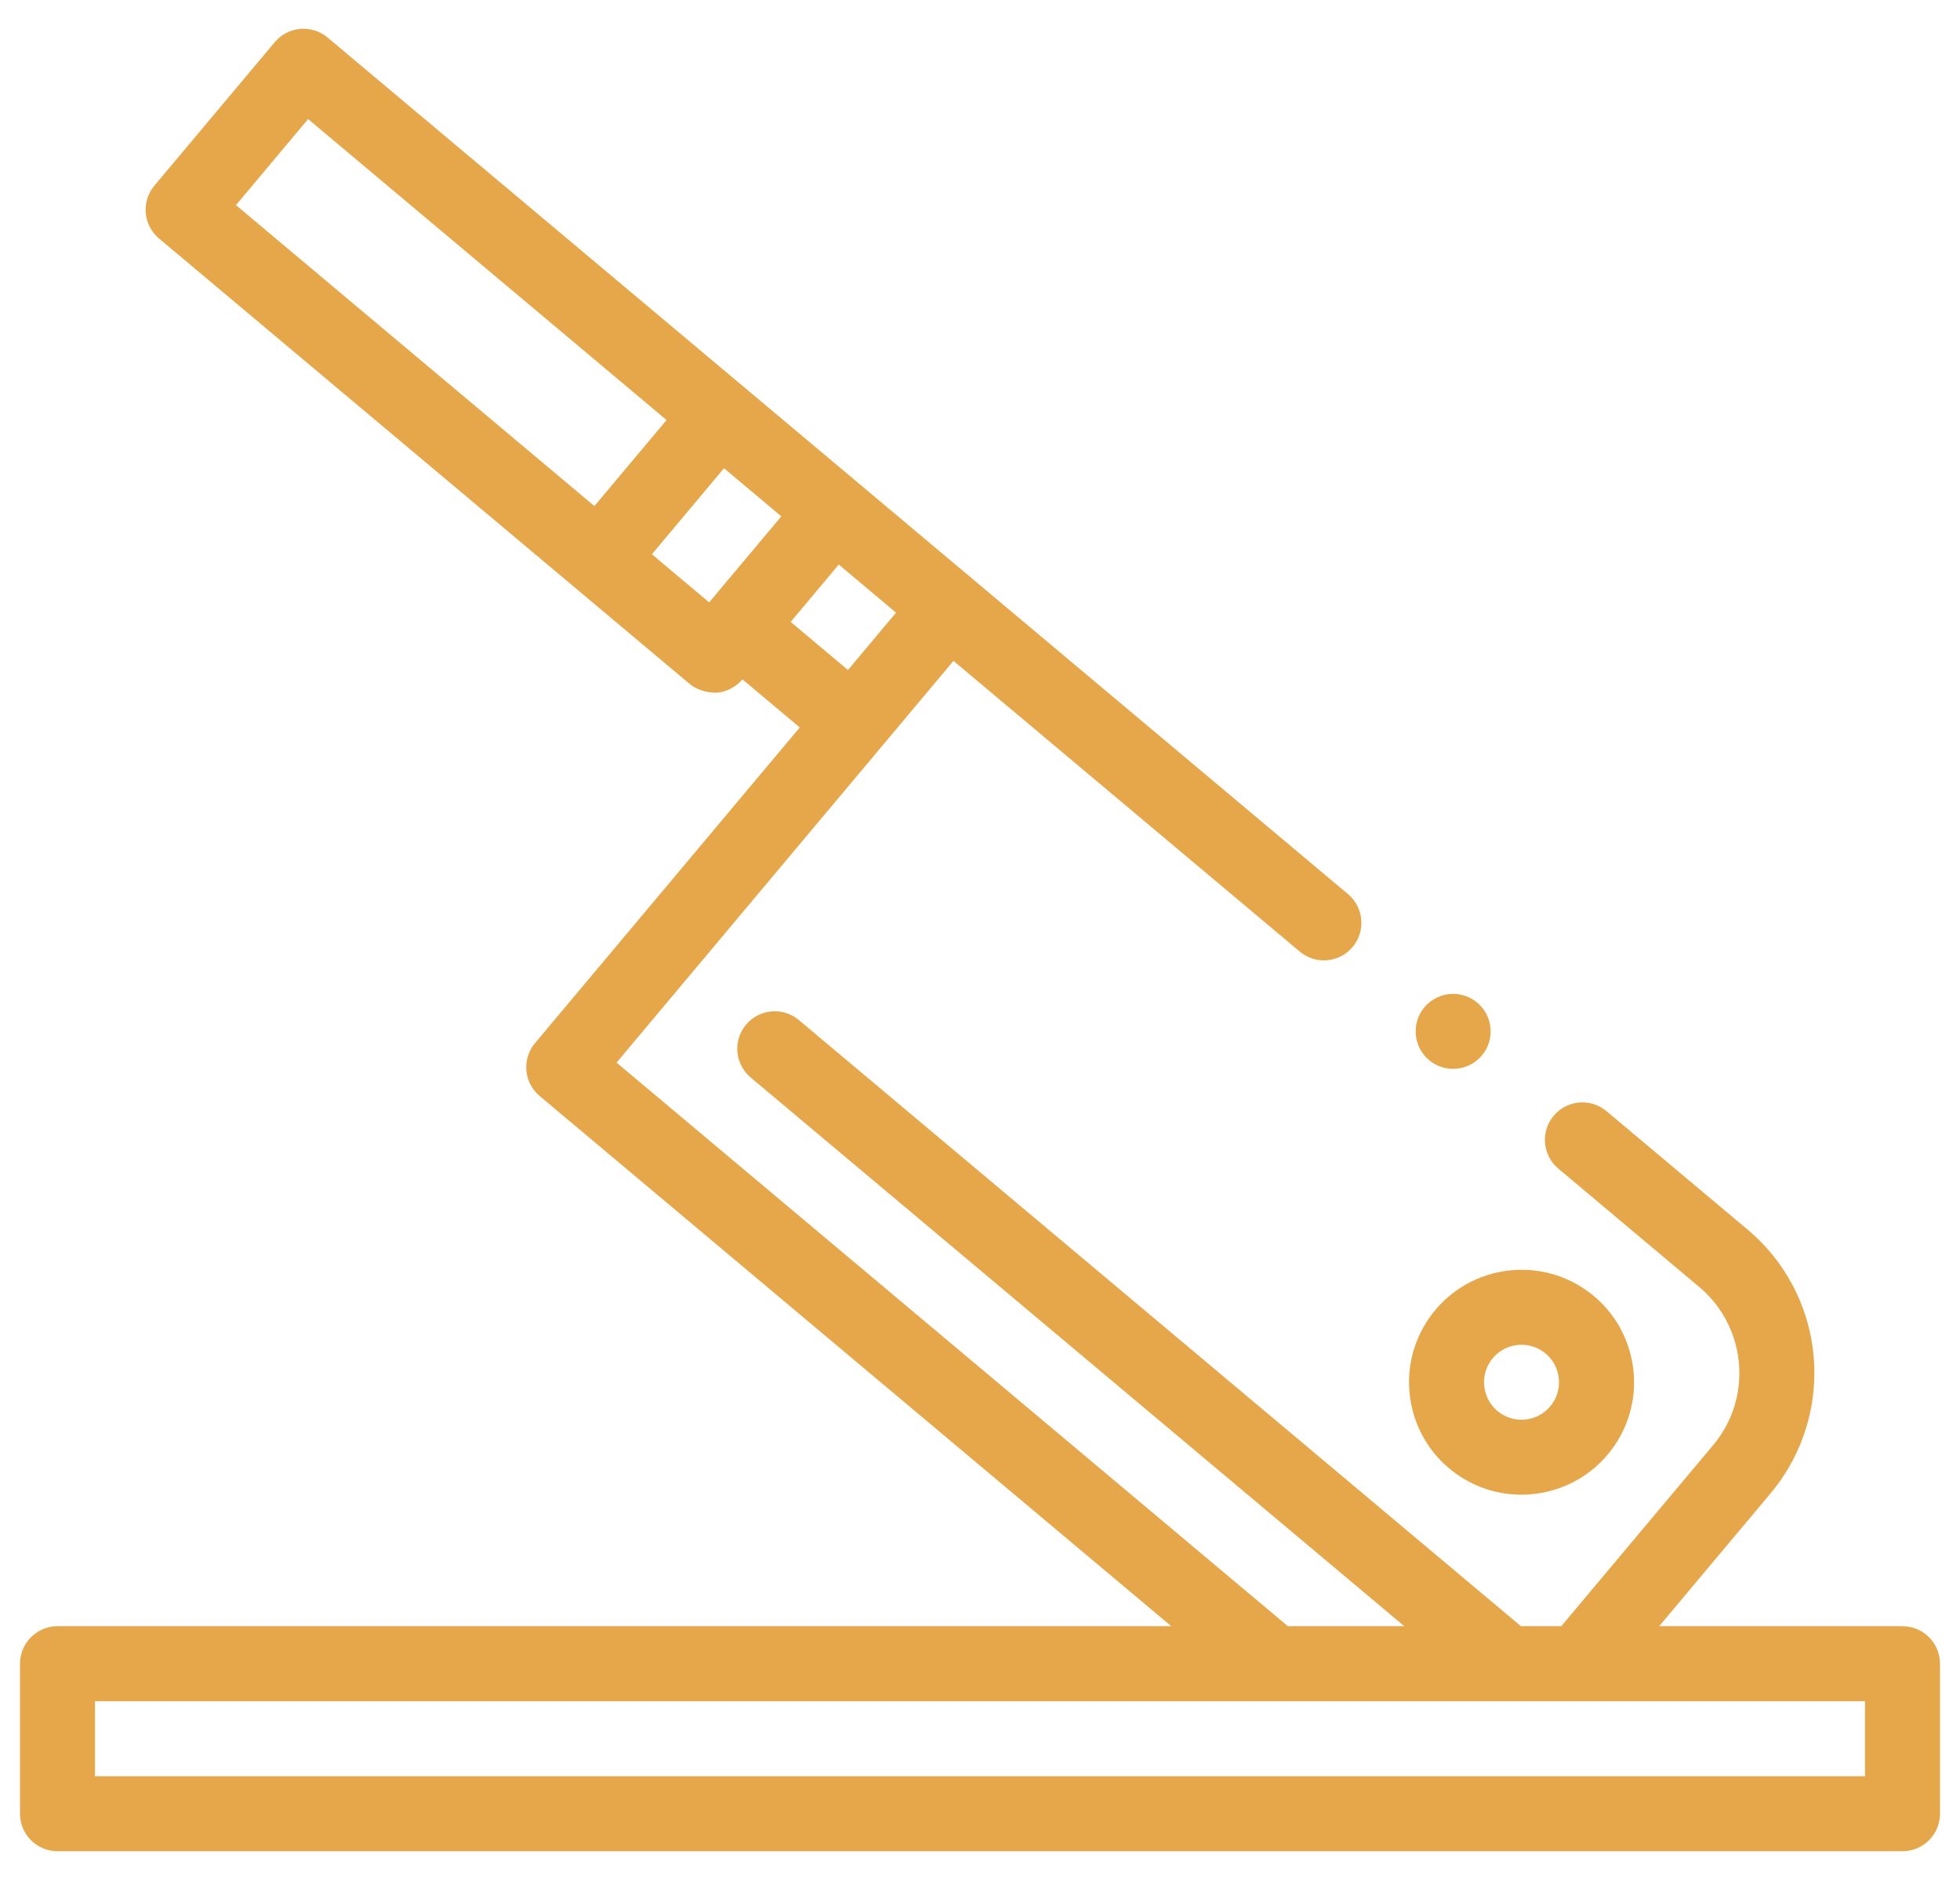 <svg width="49" height="47" viewBox="0 0 49 47" fill="none" xmlns="http://www.w3.org/2000/svg">
<path d="M35.726 26.503C35.894 26.644 36.108 26.722 36.328 26.722C36.606 26.722 36.868 26.6 37.047 26.387C37.208 26.196 37.285 25.953 37.262 25.703C37.241 25.454 37.123 25.228 36.931 25.067C36.763 24.926 36.549 24.847 36.329 24.847C36.051 24.847 35.789 24.97 35.61 25.182C35.278 25.578 35.33 26.171 35.726 26.503Z" fill="#E6A64A"/>
<path d="M47.562 40.656H41.479L44.264 37.335C44.971 36.492 45.36 35.424 45.359 34.327C45.36 32.939 44.751 31.631 43.688 30.739L40.163 27.78C39.994 27.638 39.78 27.56 39.56 27.56C39.282 27.56 39.02 27.682 38.842 27.895C38.509 28.291 38.561 28.883 38.957 29.216H38.958L42.482 32.175C43.118 32.709 43.483 33.494 43.484 34.327C43.483 34.995 43.257 35.617 42.828 36.13L39.031 40.656H38.024L19.972 25.502C19.575 25.169 18.984 25.22 18.651 25.617C18.318 26.013 18.37 26.605 18.766 26.937L35.108 40.656H32.197L15.414 26.566L23.837 16.522L32.495 23.791C32.664 23.932 32.877 24.01 33.097 24.01C33.375 24.01 33.637 23.888 33.816 23.675C34.148 23.28 34.096 22.687 33.701 22.354L8.19 0.938C7.999 0.778 7.753 0.701 7.505 0.722C7.258 0.744 7.029 0.863 6.869 1.054L3.86 4.641C3.527 5.038 3.579 5.629 3.975 5.962L17.242 17.099C17.411 17.241 17.666 17.317 17.885 17.317C18.134 17.318 18.402 17.174 18.562 16.984L19.994 18.187L13.375 26.079C13.043 26.475 13.094 27.067 13.491 27.4L29.282 40.656H1.438C0.92 40.656 0.5 41.076 0.5 41.594V45.344C0.5 45.861 0.92 46.281 1.438 46.281H47.562C48.08 46.281 48.5 45.861 48.5 45.344V41.594C48.5 41.076 48.08 40.656 47.562 40.656ZM5.899 5.128L7.703 2.977L16.664 10.501L14.86 12.652L5.899 5.128ZM17.729 15.06L16.297 13.857L18.1 11.706L19.533 12.909L17.729 15.06ZM19.767 15.548L20.969 14.114L22.401 15.317L21.199 16.75L19.767 15.548ZM46.625 44.406H2.375V42.531H46.625V44.406Z" fill="#E6A64A"/>
<path d="M36.425 36.86C36.915 37.203 37.477 37.368 38.035 37.368C38.922 37.368 39.796 36.95 40.342 36.17C40.773 35.554 40.939 34.808 40.808 34.068C40.678 33.328 40.267 32.684 39.652 32.253C38.381 31.363 36.624 31.673 35.735 32.943C35.304 33.559 35.138 34.305 35.269 35.045C35.399 35.785 35.81 36.429 36.425 36.86ZM37.271 34.019C37.453 33.759 37.744 33.62 38.04 33.62C38.225 33.62 38.413 33.675 38.576 33.789C39 34.085 39.103 34.671 38.806 35.094C38.51 35.518 37.924 35.621 37.501 35.325C37.296 35.181 37.159 34.966 37.115 34.719C37.072 34.473 37.127 34.224 37.271 34.019Z" fill="#E6A64A"/>
</svg>
